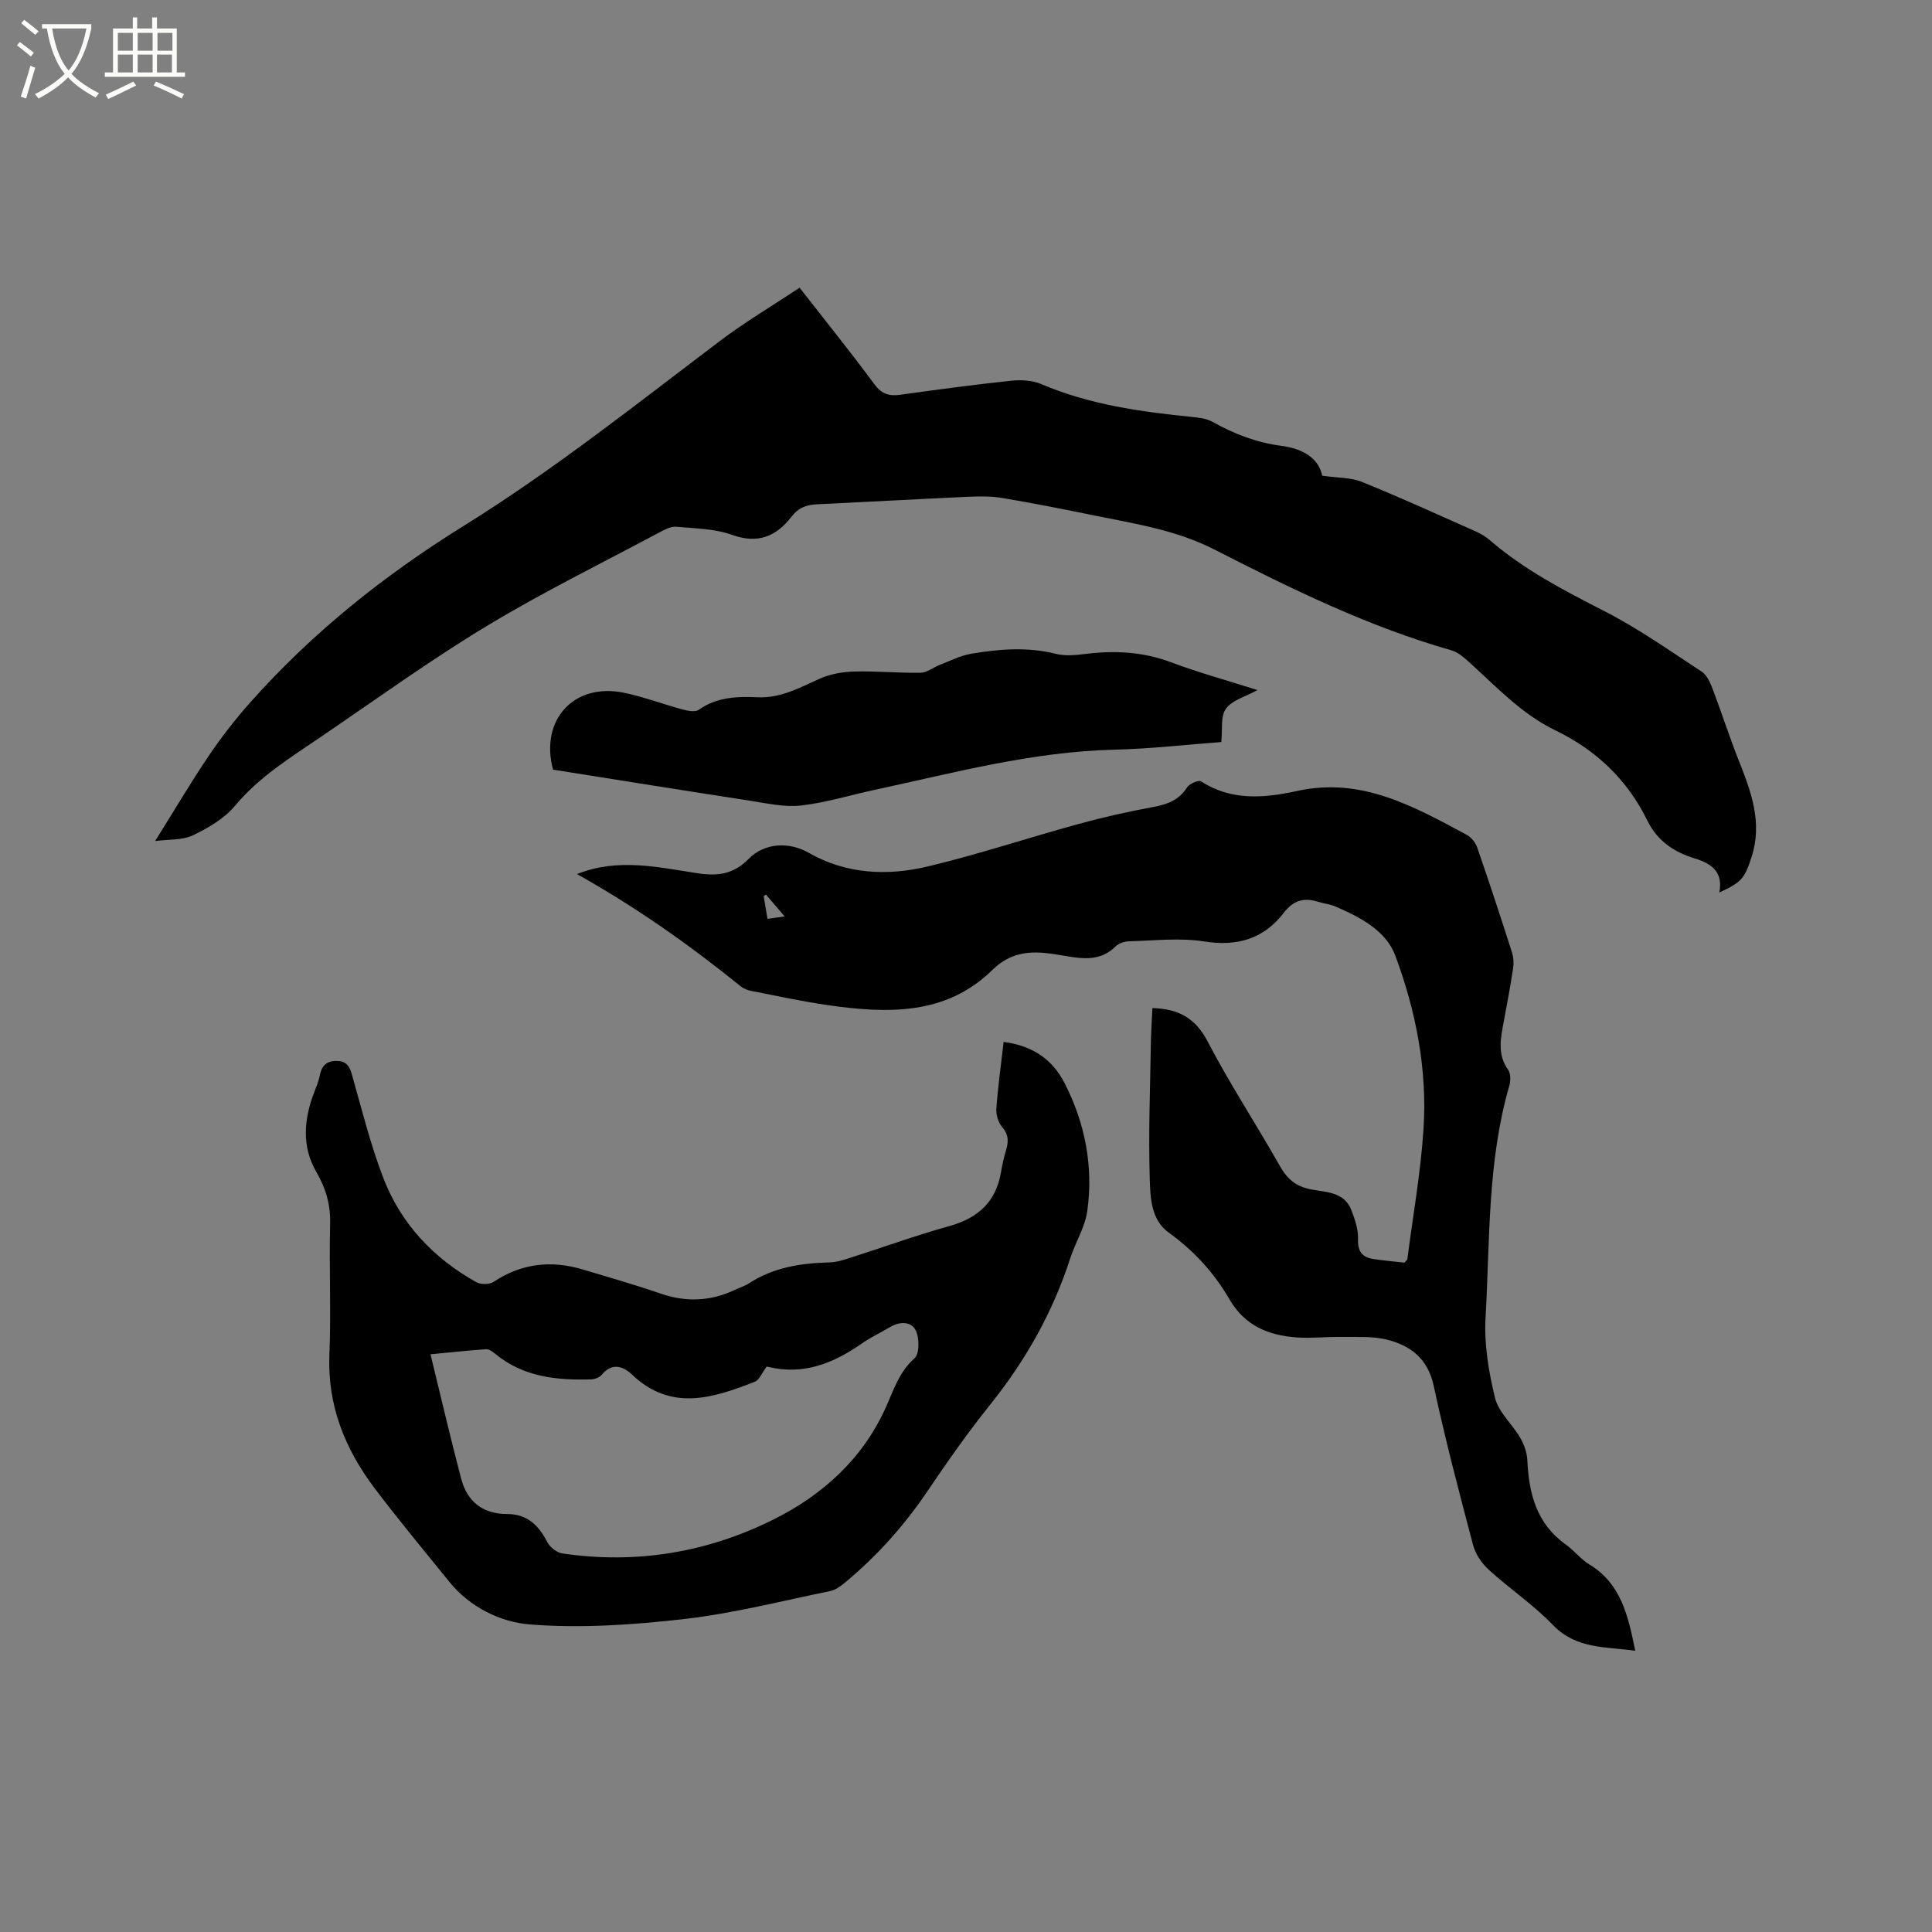<svg enable-background="new 0 0 400 400" viewBox="0 0 400 400" xmlns="http://www.w3.org/2000/svg"><rect x="0" y="0" width="400" height="400" fill="#808080" stroke="none"/><path d="m6.4 11.7c-1-.8-1.9-1.6-2.9-2.3l.6-.7c.9.7 1.9 1.4 2.9 2.2zm-2.1 8.3c.7-2.1 1.4-4.2 2-6.4.2.1.6.3 1 .4-.7 2.3-1.3 4.4-1.9 6.4zm3-12.8c-1.1-.9-2.1-1.7-2.9-2.4l.6-.7c1 .8 2 1.5 3 2.4zm1.4-1.3v-.9h10.2v.9c-.9 4.2-2.3 7.3-4.1 9.4 1.3 1.4 3.2 2.7 5.7 4-.2.2-.4.5-.7.9-2.5-1.4-4.4-2.7-5.7-4.2-1.4 1.5-3.5 3-6.1 4.4 0 0 0 0-.1-.1-.3-.4-.5-.7-.7-.8 2.7-1.3 4.7-2.8 6.2-4.2-1.8-2.2-3-5.3-3.7-9.4zm9.2 0h-7.1c.6 3.8 1.7 6.7 3.4 8.7 1.7-2 2.9-4.8 3.7-8.7z" fill="#fbfcfa"/><path d="m31.6 3.6h.9v2.3h4.1v9.1h1.7v.9h-16.6v-.9h1.7v-9.1h4.1v-2.3h.9v2.3h3.1v-2.3zm-4 13.3.6.8c-1.9.9-3.8 1.9-5.8 2.8-.2-.3-.3-.6-.5-.9 2-.9 3.9-1.8 5.7-2.7zm-3.2-10.1v3.7h3.1v-3.7zm0 4.5v3.7h3.1v-3.7zm4.1-4.5v3.7h3.1v-3.7zm0 4.5v3.7h3.1v-3.7zm9.1 9.1c-2.1-1.1-4.1-2-5.8-2.7l.5-.8c2.2.9 4.1 1.8 5.8 2.6zm-1.9-13.6h-3.1v3.7h3.1zm-3.2 4.5v3.7h3.1v-3.7z" fill="#fbfcfa"/><path d="m32.12 174.13c4.03-6.45 7.41-12.19 11.13-17.69 2.6-3.84 5.47-7.53 8.55-11 12.84-14.44 27.74-26.34 44.15-36.53 18.57-11.53 35.67-25.13 53.08-38.3 5.21-3.94 10.87-7.29 16.52-11.04 5.41 6.93 10.59 13.36 15.49 19.99 1.51 2.04 3.05 2.49 5.36 2.17 7.66-1.07 15.32-2.1 23.01-2.91 2.02-.21 4.34-.08 6.17.7 9.99 4.26 20.54 5.73 31.2 6.8 1.45.15 3.04.33 4.27 1.02 4.48 2.51 9.14 4.31 14.27 4.97 4.29.55 7.68 2.49 8.43 6.18 3.16.46 5.92.35 8.24 1.29 7.93 3.21 15.72 6.77 23.54 10.24 1.05.47 2.08 1.09 2.95 1.84 7.13 6.15 15.36 10.41 23.69 14.67 7.02 3.59 13.53 8.19 20.15 12.53 1.08.71 1.76 2.27 2.26 3.57 1.87 4.92 3.47 9.94 5.41 14.83 2.57 6.46 4.96 12.88 2.65 19.98-1.45 4.46-2.01 5.16-6.68 7.35.85-4.24-1.58-5.99-5.05-7.05-4.29-1.31-7.77-3.61-9.84-7.84-4.14-8.46-10.58-14.6-19.07-18.7-6.99-3.38-12.22-9.04-17.87-14.15-1.07-.97-2.3-2.03-3.64-2.41-17.21-4.91-33.19-12.75-49-20.84-7.94-4.06-16.43-5.35-24.9-7.07-6.33-1.29-12.66-2.55-19.03-3.62-2.37-.4-4.86-.36-7.28-.25-10.37.47-20.73 1.06-31.1 1.55-2.2.1-3.85.67-5.34 2.6-3.09 4.02-6.91 5.67-12.27 3.73-3.59-1.3-7.68-1.32-11.56-1.68-1.04-.1-2.24.5-3.23 1.03-12.05 6.44-24.34 12.47-36.02 19.53-11.77 7.11-22.95 15.2-34.34 22.95-6.28 4.27-12.75 8.25-17.76 14.25-2.21 2.65-5.54 4.6-8.72 6.12-2.2 1.05-5.02.81-7.82 1.19z"/><path d="m119.46 180.97c8.46-3.39 16.76-1.42 24.97-.17 4.2.64 7.46.19 10.56-2.97 3.29-3.35 8.36-3.6 12.42-1.28 7.82 4.47 16.29 4.83 24.68 2.84 10.49-2.5 20.75-5.93 31.16-8.78 5.1-1.4 10.27-2.57 15.47-3.52 2.95-.54 5.36-1.43 7.06-4.08.49-.76 2.37-1.58 2.88-1.24 6.37 4.11 13.18 3.46 19.99 1.97 13.26-2.89 24.1 3.24 35.03 9.11.93.5 1.81 1.6 2.16 2.61 2.49 7.19 4.86 14.41 7.18 21.66.34 1.05.41 2.27.25 3.36-.55 3.66-1.24 7.31-1.92 10.95-.64 3.44-1.42 6.82.9 10.08.55.77.52 2.28.23 3.3-4.54 15.68-4 31.9-4.91 47.94-.32 5.52.63 11.26 1.96 16.67.73 2.99 3.57 5.42 5.21 8.25.8 1.38 1.41 3.07 1.48 4.64.31 6.93 1.91 13.17 7.97 17.48 1.72 1.23 3.06 3.01 4.85 4.1 6.61 4 8.05 10.67 9.52 17.88-6.13-.86-12.2-.3-17.07-5.36-4.03-4.17-8.94-7.48-13.25-11.4-1.45-1.32-2.75-3.23-3.25-5.11-2.9-10.95-5.78-21.92-8.16-32.99-1.22-5.66-4.82-8.35-9.75-9.57-3.01-.74-6.29-.49-9.45-.54-3.06-.05-6.15.32-9.19.1-5.83-.43-10.72-2.4-13.92-7.94-3.14-5.41-7.33-10.02-12.53-13.75-3.72-2.67-3.83-7.31-3.95-11.3-.28-9.2.08-18.42.23-27.62.04-2.52.21-5.04.32-7.58 5.26.15 8.86 1.96 11.42 6.88 4.59 8.82 10.08 17.17 14.98 25.83 1.53 2.7 3.32 4.23 6.44 4.83 3.07.59 6.86.49 8.33 4.23.75 1.91 1.47 4.03 1.4 6.03-.09 2.58.86 3.81 3.21 4.16 2.18.33 4.39.52 6.39.75.36-.42.6-.56.62-.74 1.16-9.01 2.77-17.99 3.35-27.04.78-12.3-1.59-24.37-5.86-35.82-1.94-5.19-7.33-7.97-12.47-10.17-1.06-.45-2.26-.56-3.37-.91-3-.95-5.16-.46-7.31 2.33-4.07 5.28-9.57 6.94-16.39 5.85-5.03-.8-10.3-.17-15.46-.04-.99.02-2.23.39-2.9 1.06-3.05 3.04-6.64 2.63-10.34 1.99-5.42-.93-10.43-1.77-15.21 2.92-9.58 9.41-21.74 9-33.91 7.27-5.33-.76-10.61-1.92-15.9-2.95-.79-.15-1.64-.46-2.25-.96-10.63-8.6-21.77-16.46-33.9-23.24zm42.99 8.77c-1.51-1.77-2.69-3.15-3.87-4.54-.16.11-.31.23-.47.34.25 1.52.51 3.03.79 4.7 1.21-.16 2.09-.29 3.55-.5z"/><path d="m207.79 215.72c6.15.79 10.18 3.76 12.62 8.53 4.25 8.3 5.99 17.23 4.7 26.48-.47 3.37-2.47 6.5-3.54 9.82-3.59 11.11-9.19 21.05-16.49 30.17-4.63 5.78-8.92 11.87-13.06 18.01-4.84 7.18-10.54 13.52-17.19 19.02-.86.71-1.88 1.45-2.94 1.66-10.05 2.05-20.05 4.62-30.21 5.79-10.59 1.21-21.42 1.96-32 1.12-6.04-.48-12.37-3.53-16.66-8.83-5.2-6.43-10.49-12.79-15.47-19.38-6.14-8.14-9.79-17.15-9.35-27.68.37-9-.08-18.03.15-27.03.1-3.98-.87-7.34-2.86-10.77-3.04-5.23-2.58-10.83-.49-16.35.45-1.18.97-2.36 1.2-3.59.37-1.96 1.34-3.01 3.39-3.04 1.9-.03 2.71.87 3.23 2.69 2.05 7.21 3.85 14.54 6.53 21.52 3.65 9.51 10.39 16.64 19.28 21.61.92.51 2.7.5 3.56-.07 5.81-3.87 11.98-4.52 18.54-2.55 5.37 1.61 10.77 3.16 16.07 4.98 5.31 1.83 10.39 1.58 15.42-.81.96-.45 2-.77 2.88-1.34 5.07-3.29 10.74-4.17 16.63-4.31 1.24-.03 2.5-.38 3.7-.76 7.06-2.25 14.04-4.79 21.17-6.78 5.94-1.66 9.62-5.02 10.65-11.17.25-1.46.56-2.92.99-4.33.55-1.81.69-3.34-.75-4.98-.82-.94-1.3-2.57-1.2-3.84.32-4.53.95-9.02 1.5-13.79zm-118.66 64.67c2.2 9 4.15 17.43 6.36 25.79 1.24 4.69 4.45 7.28 9.48 7.28 4.13-.01 6.54 2.3 8.33 5.8.55 1.07 1.99 2.2 3.16 2.37 15.22 2.23 29.8-.16 43.54-6.96 10.34-5.12 18.63-12.67 23.41-23.3 1.65-3.67 2.73-7.3 5.93-10.15 1.05-.93 1.03-4.2.25-5.78-.93-1.89-3.32-1.88-5.32-.68-1.91 1.14-3.95 2.08-5.77 3.35-5.92 4.14-12.17 6.69-19.56 4.86-.27-.07-.6.1-.25.03-1 1.33-1.49 2.71-2.38 3.06-8.68 3.4-17.36 6.25-25.48-1.48-1.9-1.81-4.18-2.47-6.3.1-.46.55-1.47.89-2.23.91-7.1.2-13.97-.51-19.76-5.29-.54-.44-1.27-.99-1.88-.96-3.46.23-6.91.61-11.53 1.05z"/><path d="m260.34 142.87c-2.51 1.39-5.27 2.1-6.53 3.87-1.15 1.61-.68 4.37-.95 6.89-7.32.54-14.69 1.41-22.07 1.58-16.99.39-33.27 4.79-49.71 8.32-5.07 1.09-10.08 2.65-15.2 3.24-3.37.39-6.92-.42-10.35-.95-13.71-2.11-27.4-4.31-41.03-6.47-2.77-10.34 4.37-18.07 14.7-15.92 4.13.86 8.12 2.38 12.2 3.48 1.04.28 2.55.56 3.27.05 3.73-2.67 7.99-2.78 12.18-2.6 4.85.22 8.72-2 12.87-3.85 2.2-.98 4.8-1.42 7.23-1.48 4.55-.12 9.11.34 13.66.25 1.33-.02 2.63-1.11 3.98-1.63 2.12-.82 4.22-1.91 6.42-2.29 5.84-.99 11.7-1.47 17.6.01 1.98.5 4.22.26 6.29 0 5.98-.73 11.75-.42 17.5 1.73 5.8 2.17 11.8 3.82 17.94 5.77z"/></svg>